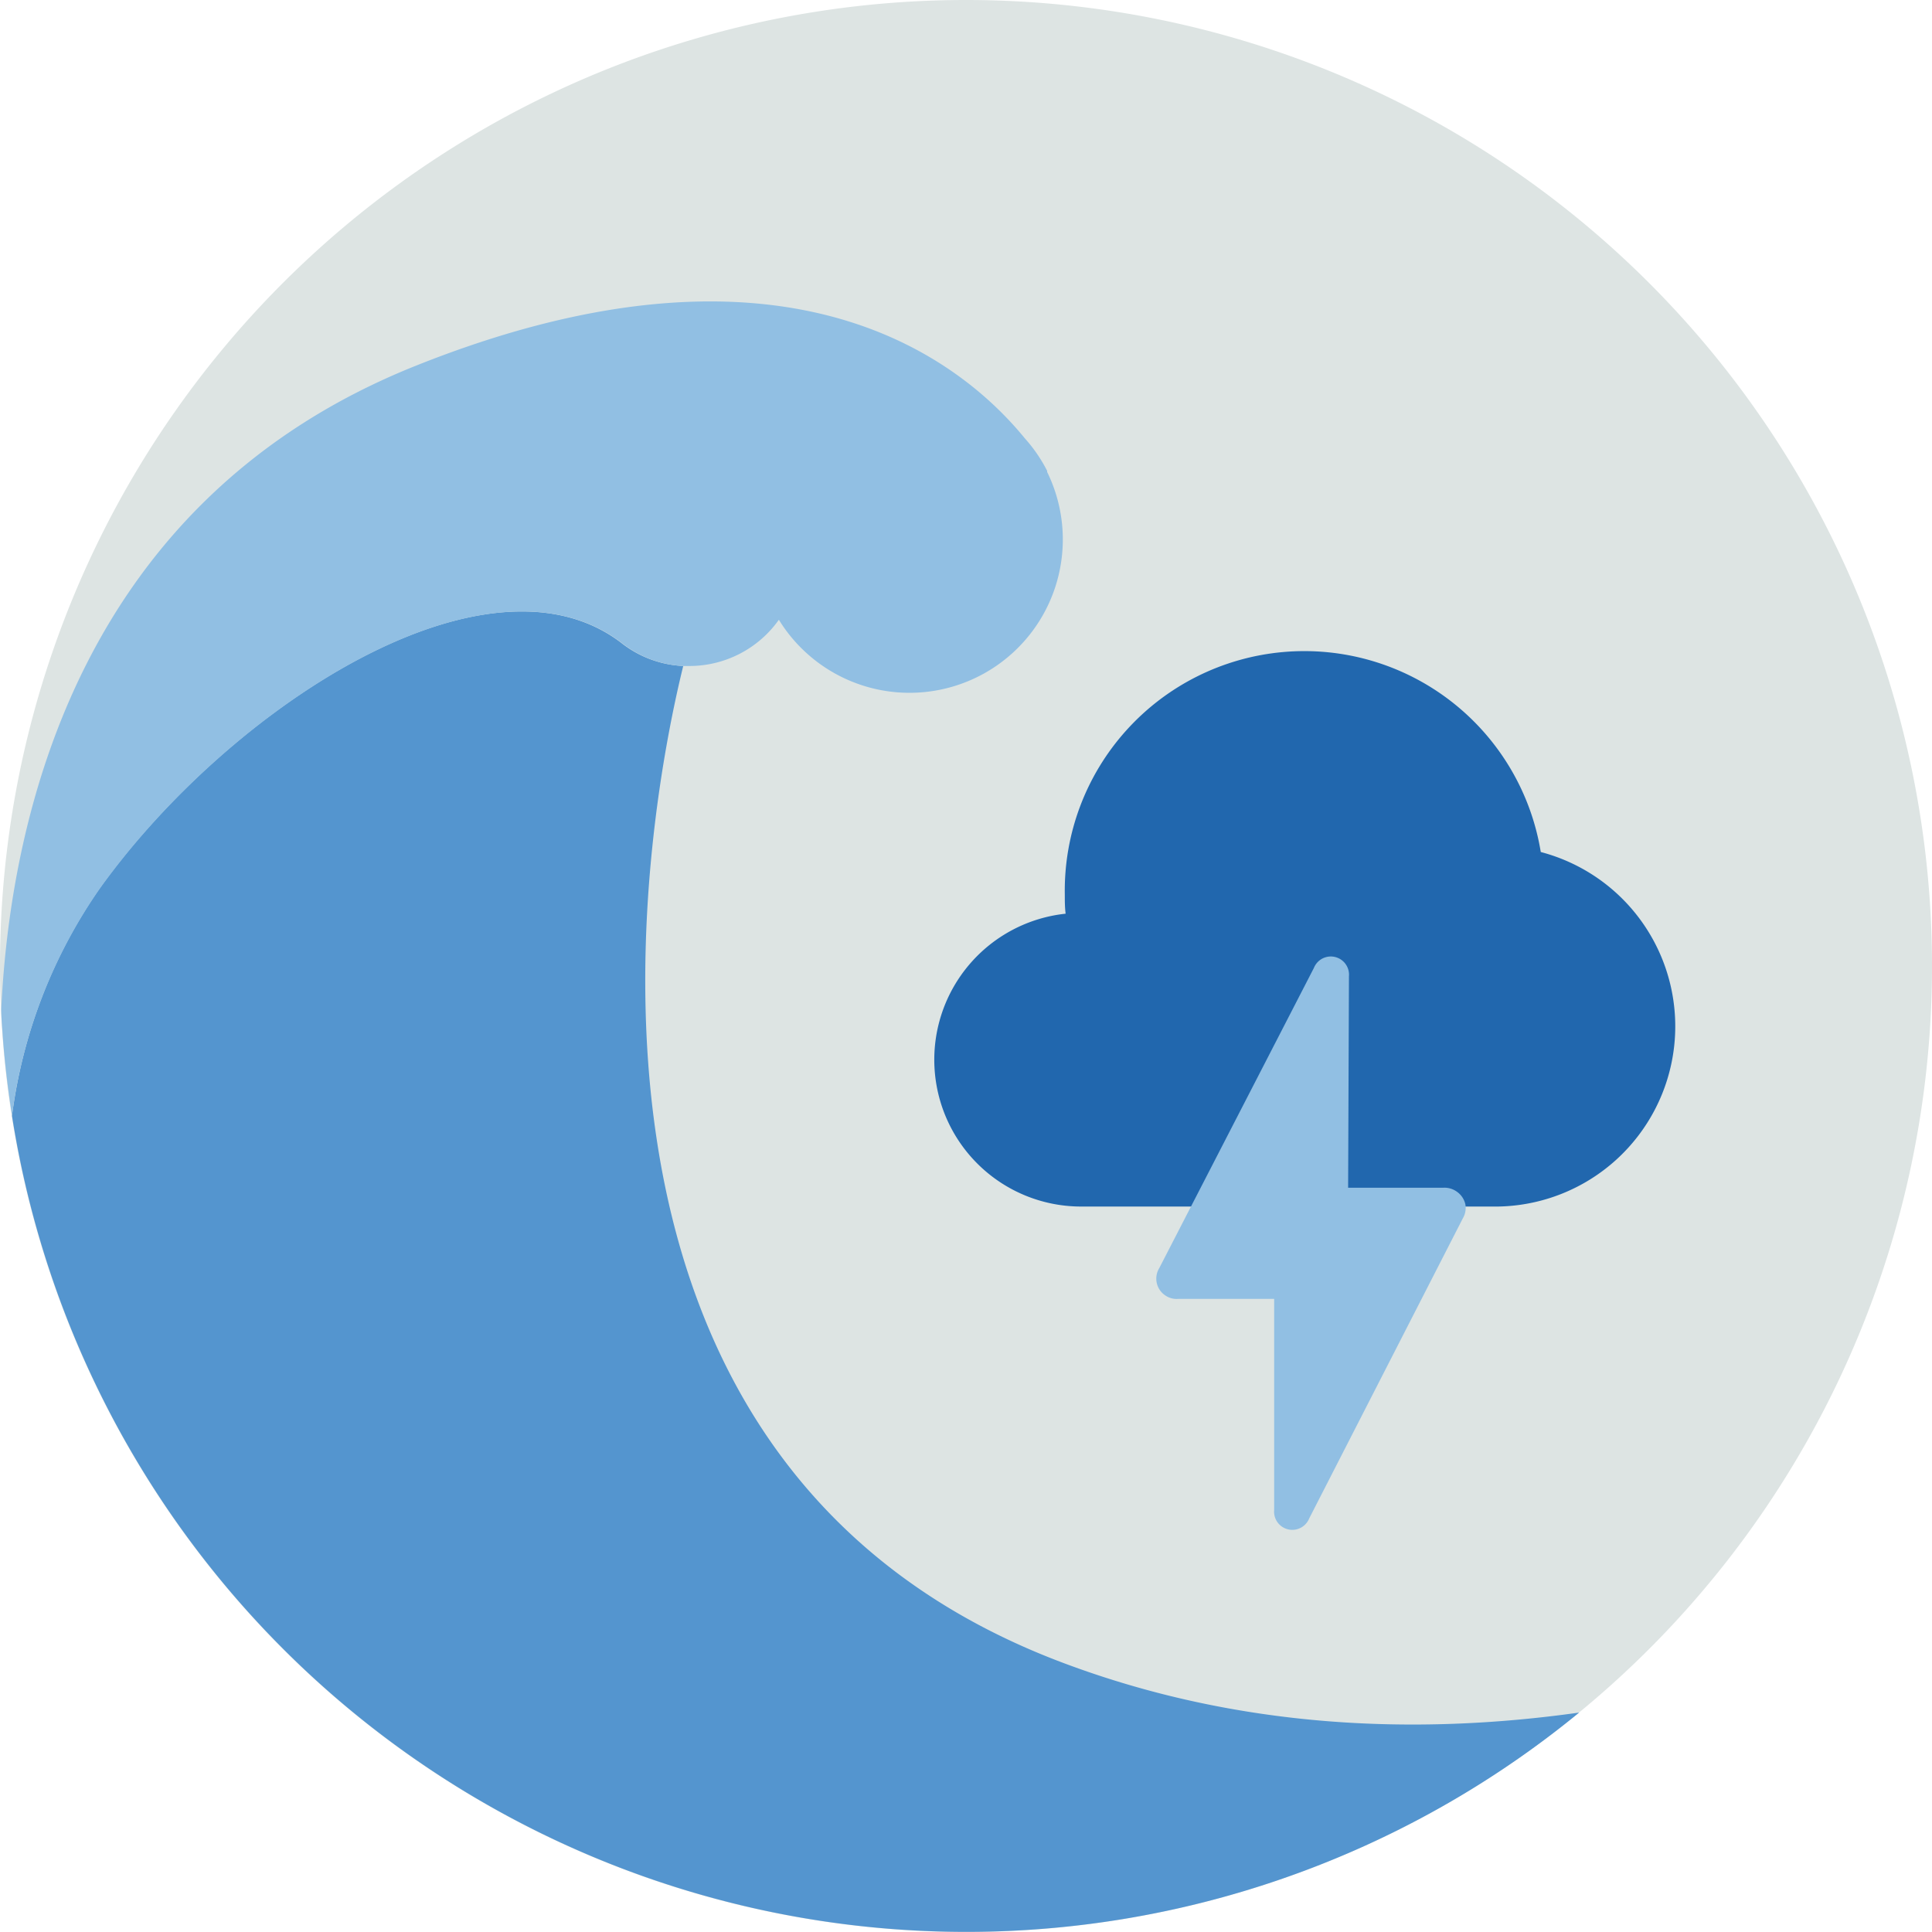 <svg xmlns="http://www.w3.org/2000/svg" viewBox="0 0 140 140"><defs><style>.cls-1{fill:#dde4e3;fill-rule:evenodd;}.cls-2{fill:#5495cf;}.cls-3{fill:#91bfe3;}.cls-4{fill:#2167ae;}</style></defs><g id="Circle"><g id="Mask"><g id="path-1"><path class="cls-1" d="M140,70A70,70,0,1,1,70,0a70,70,0,0,1,70,70"/></g></g></g><g id="Design"><path class="cls-2" d="M77.07,120.51C37.48,105.67,47.16,57.79,49.51,48.26A7.82,7.82,0,0,1,45,46.57c-9.74-7.4-28.31,4.64-37.75,17.76A37.11,37.11,0,0,0,.87,80.86,70,70,0,0,0,114.43,124.1C102.56,125.77,89.73,125.26,77.07,120.51Z"/><path class="cls-3" d="M75.88,34.2h0l0-.08a11,11,0,0,0-1.62-2.36C70,26.54,57.39,15.61,30.14,26.5,5.9,36.18.78,58.84.09,73.12c0,.56.05,1.13.09,1.69.14,2,.38,4.06.69,6A37.11,37.11,0,0,1,7.28,64.33c9.44-13.12,28-25.16,37.75-17.76a7.82,7.82,0,0,0,4.48,1.69l.44,0a7.94,7.94,0,0,0,6.49-3.35A11.11,11.11,0,0,0,75.88,34.2Z"/><path class="cls-4" d="M108,87.43h.59a13.06,13.06,0,0,0,3.06-25.69,17.36,17.36,0,0,0-34.49,3.09c0,.47,0,.92.06,1.38a10.64,10.64,0,0,0,1,21.22h3"/><path class="cls-3" d="M105.55,86.34a1.53,1.53,0,0,0-1-.27H97.69l.06-15.32h0a1.32,1.32,0,0,0-2.54-.61L84,91.9a1.46,1.46,0,0,0,.41,1.95,1.45,1.45,0,0,0,1,.27h6.92v15.3a1.32,1.32,0,0,0,2.54.61L106,88.29a1.49,1.49,0,0,0,.19-1A1.52,1.52,0,0,0,105.55,86.34Z"/></g></svg>